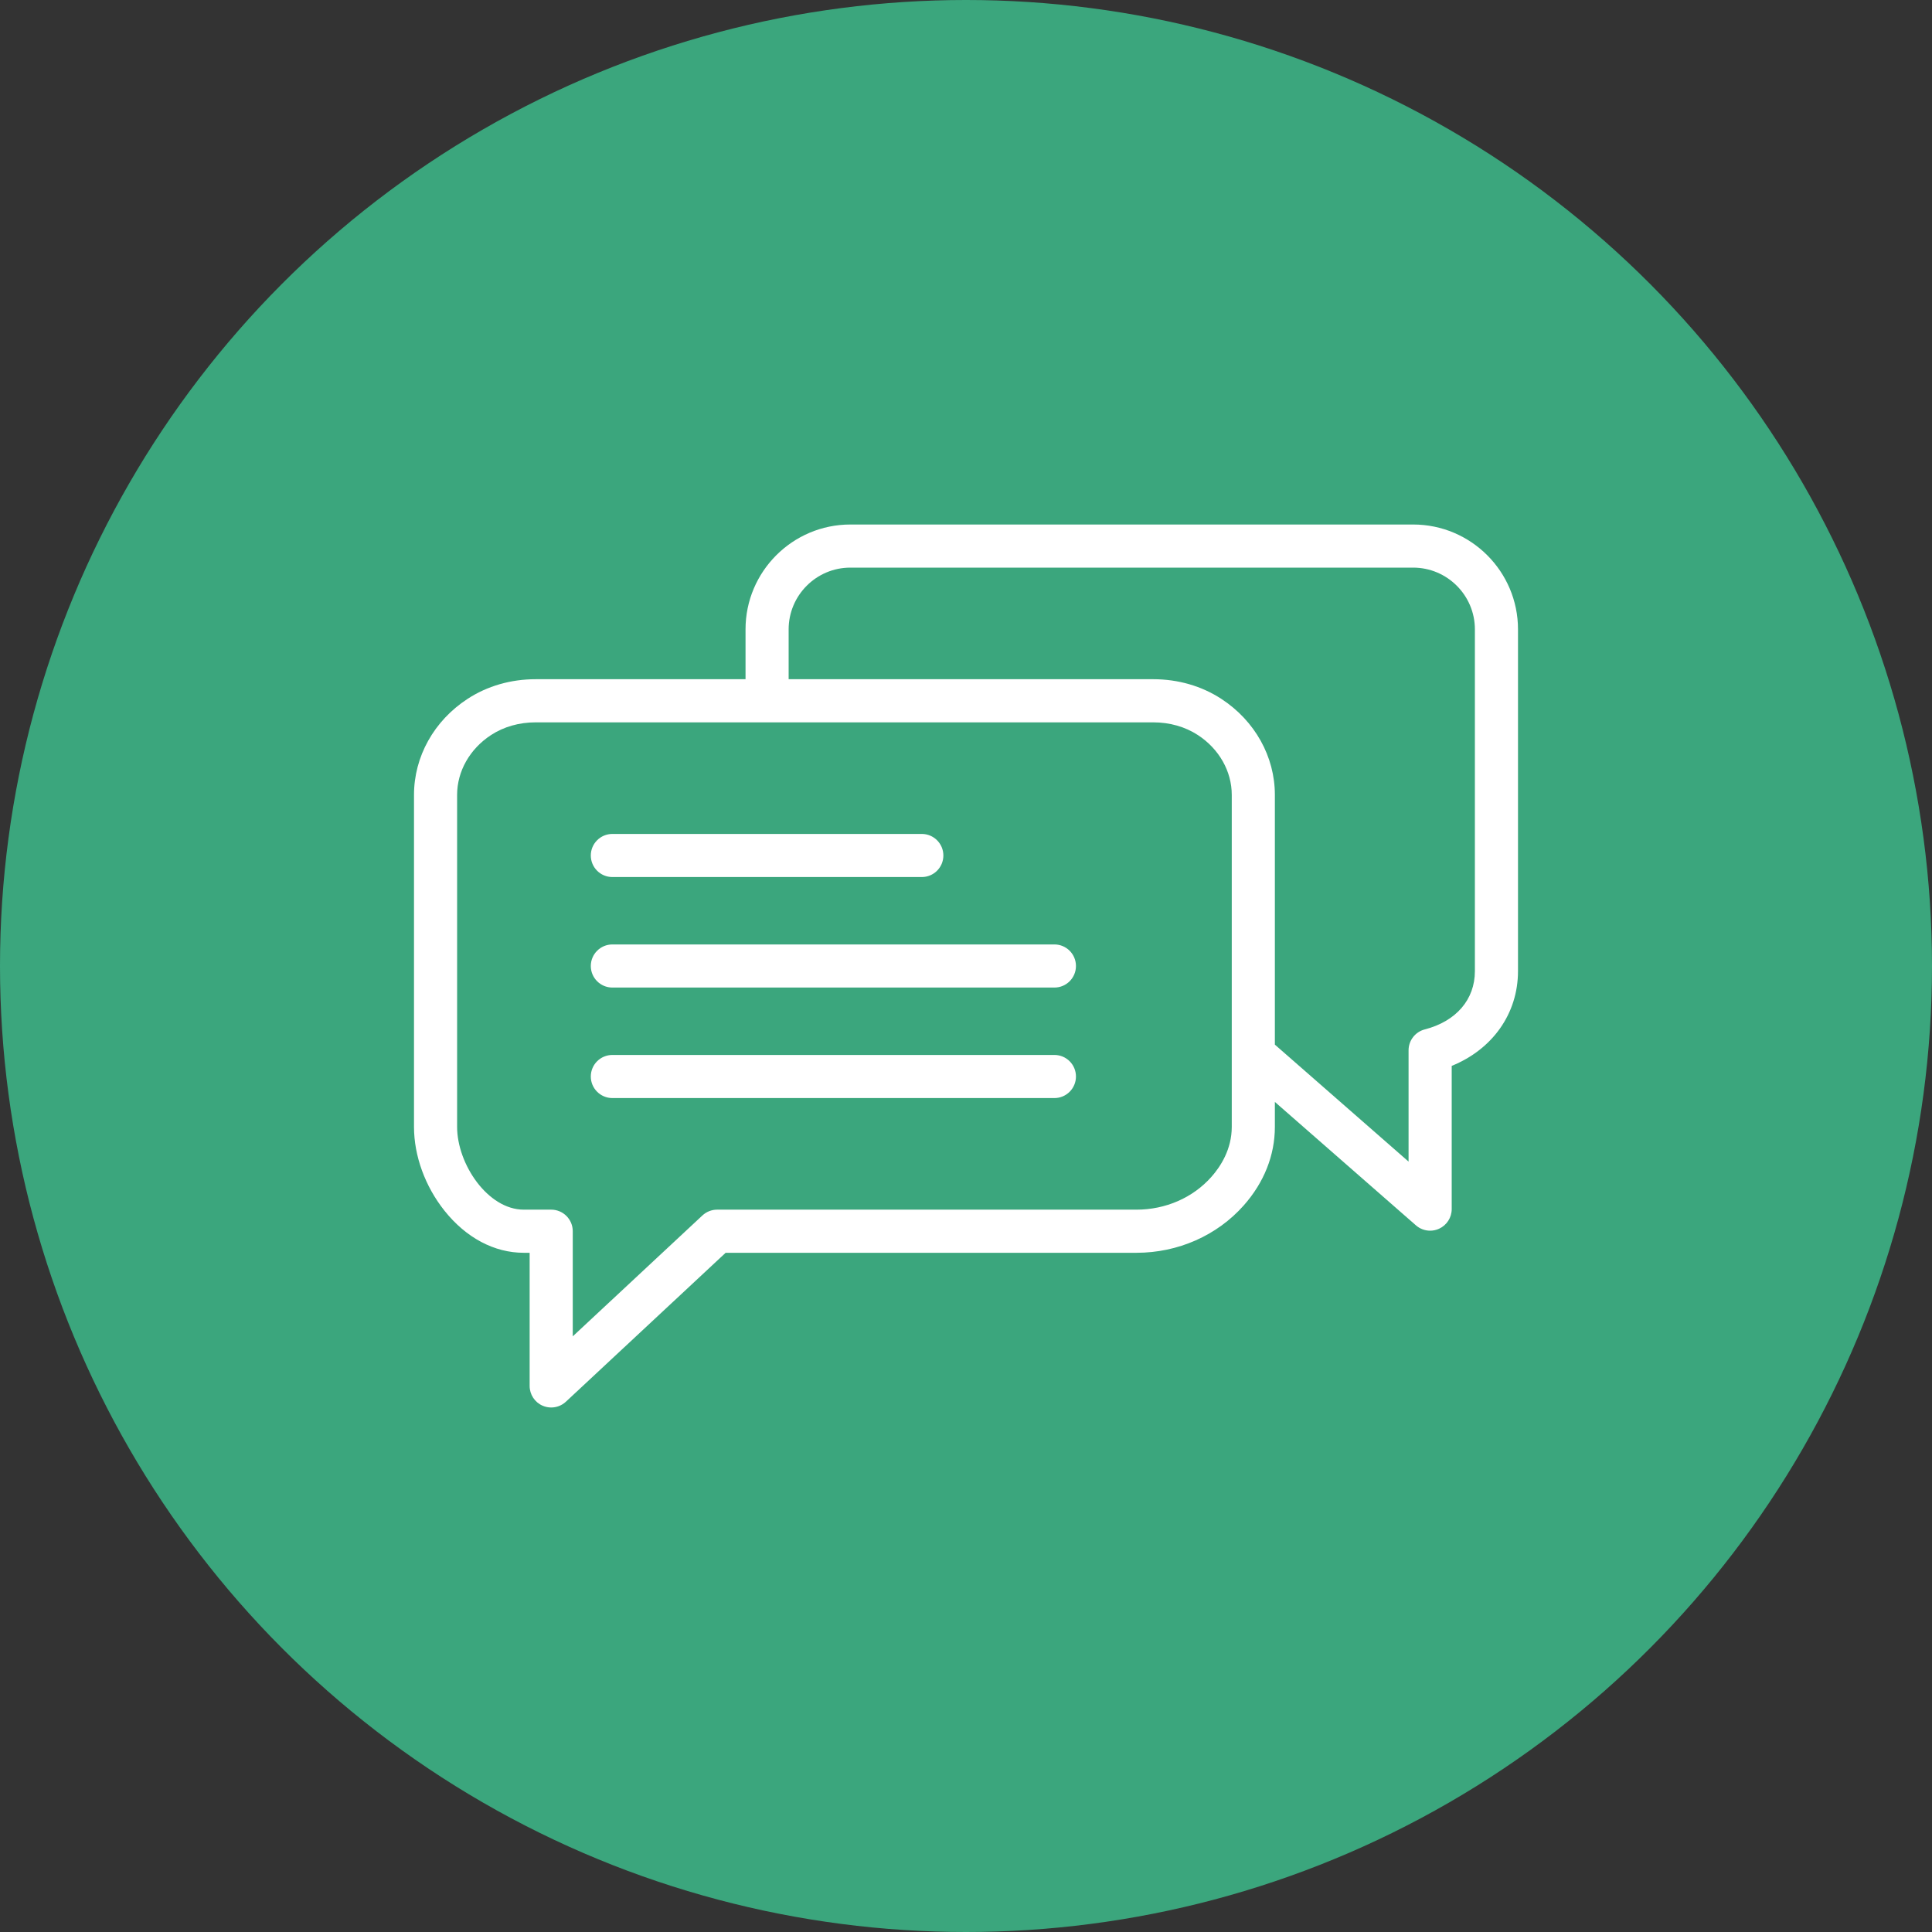 <?xml version="1.0" encoding="UTF-8"?> <svg xmlns="http://www.w3.org/2000/svg" width="70" height="70" viewBox="0 0 70 70" fill="none"><rect x="0" y="0" width="70" height="70" fill="#333333" stroke="none"/> <circle cx="35" cy="35" r="35" fill="#3BA67D"></circle> <path d="M51.201 19.004H30.81C28.716 19.004 27.012 20.708 27.012 22.802V24.609H19.408C18.507 24.609 17.652 24.856 16.937 25.324C15.724 26.116 15 27.415 15 28.8V40.828C15 41.879 15.403 42.986 16.106 43.868C16.89 44.85 17.909 45.391 18.976 45.391H19.19V50.215C19.19 50.526 19.374 50.807 19.659 50.931C19.76 50.975 19.866 50.996 19.971 50.996C20.165 50.996 20.356 50.924 20.504 50.786L26.291 45.391H41.178C42.679 45.391 44.093 44.767 45.059 43.679C45.8 42.844 46.191 41.858 46.191 40.828V39.925L51.302 44.397C51.447 44.524 51.631 44.59 51.817 44.59C51.926 44.59 52.036 44.567 52.139 44.52C52.418 44.393 52.598 44.115 52.598 43.809V38.619C54.075 38.02 55 36.726 55 35.186V22.802C55 20.708 53.296 19.004 51.201 19.004ZM44.629 40.828C44.629 41.639 44.227 42.262 43.89 42.642C43.221 43.396 42.233 43.828 41.178 43.828H25.983C25.785 43.828 25.595 43.903 25.45 44.038L20.752 48.418V44.609C20.752 44.178 20.402 43.828 19.971 43.828H18.976C17.676 43.828 16.562 42.179 16.562 40.828V28.8C16.562 27.945 17.022 27.134 17.791 26.632C18.252 26.331 18.811 26.172 19.408 26.172H41.784C42.38 26.172 42.94 26.331 43.401 26.632C44.17 27.134 44.629 27.945 44.629 28.8V40.828ZM53.438 35.186C53.438 36.216 52.759 37.005 51.621 37.298C51.276 37.387 51.035 37.699 51.035 38.055V42.087L46.191 37.849V28.8C46.191 27.415 45.467 26.116 44.255 25.324C43.539 24.856 42.685 24.609 41.784 24.609H28.574V22.802C28.574 21.57 29.577 20.566 30.81 20.566H51.201C52.434 20.566 53.438 21.57 53.438 22.802V35.186Z" fill="white"></path> <path d="M22.188 31.777H33.398C33.83 31.777 34.18 31.428 34.18 30.996C34.18 30.565 33.83 30.215 33.398 30.215H22.188C21.756 30.215 21.406 30.565 21.406 30.996C21.406 31.428 21.756 31.777 22.188 31.777Z" fill="white"></path> <path d="M38.203 34.219H22.188C21.756 34.219 21.406 34.569 21.406 35C21.406 35.431 21.756 35.781 22.188 35.781H38.203C38.635 35.781 38.984 35.431 38.984 35C38.984 34.569 38.635 34.219 38.203 34.219Z" fill="white"></path> <path d="M38.203 38.223H22.188C21.756 38.223 21.406 38.572 21.406 39.004C21.406 39.435 21.756 39.785 22.188 39.785H38.203C38.635 39.785 38.984 39.435 38.984 39.004C38.984 38.572 38.635 38.223 38.203 38.223Z" fill="white"></path> </svg> 